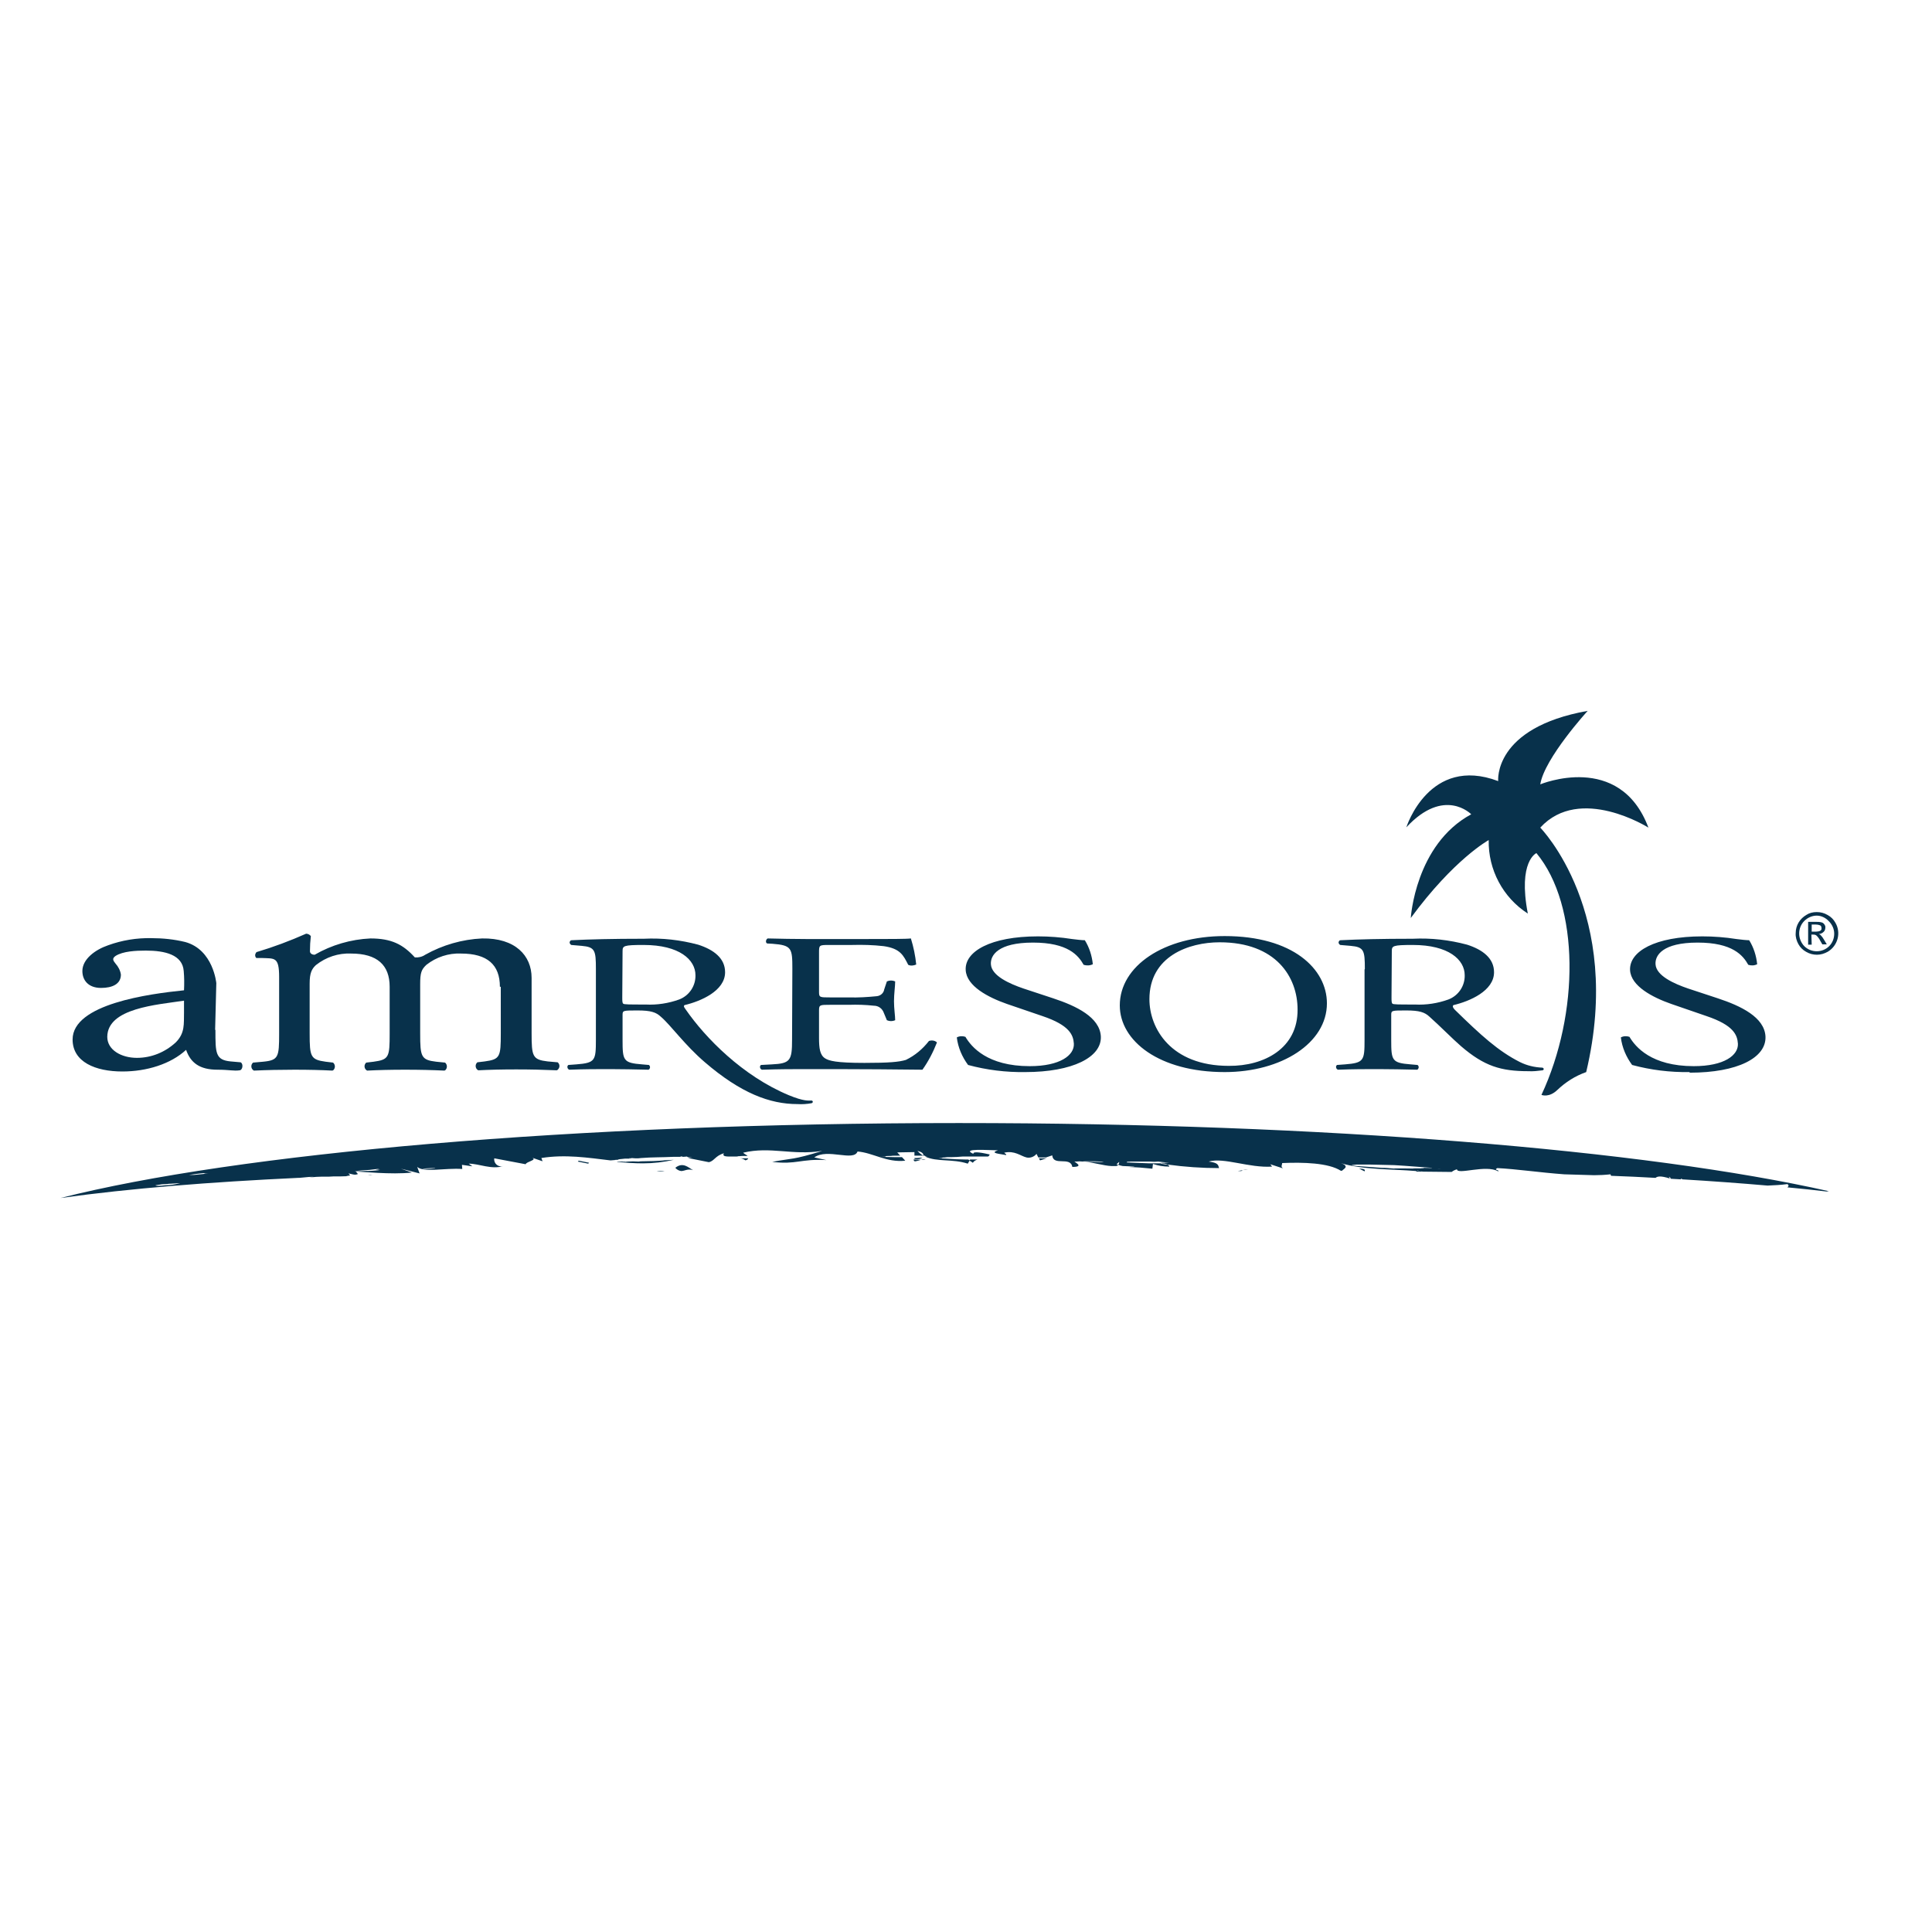 <?xml version="1.0" encoding="UTF-8"?> <svg xmlns="http://www.w3.org/2000/svg" xmlns:xlink="http://www.w3.org/1999/xlink" version="1.1" id="layer" x="0px" y="0px" viewBox="0 0 652 652" style="enable-background:new 0 0 652 652;" xml:space="preserve"> <style type="text/css"> .st0{fill:#08314B;} </style> <g id="Layer_2"> <g id="Layer_2-2"> <path class="st0" d="M323.6,379c123.5,0,231.9,9.1,293.6,23l-0.9,0.1h0.1c-4.3-0.5-8.7-1-13.2-1.4c0.5-0.4,0.5-0.8,0-1.1 c-2.2,0.3-4.4,0.4-6.7,0.5c-9.2-0.8-18.8-1.5-28.7-2.1l-0.5-0.3v0.3l-3.5-0.2c0-0.4-0.3-0.8-1.7-0.8c1.4,0,1.2,0.3,1.4,0.7 c-3.2-1-4.2-0.7-4.8-0.2c-4.9-0.3-9.9-0.5-15-0.7c-0.1-0.2-0.1-0.3-0.2-0.5c-1.8,0.2-3.7,0.3-5.5,0.3l-10.1-0.3 c-8.2-0.6-16.3-1.8-22.6-2.1c-1.4,0.7,0.9,0.6,0.3,1.1c-4.1-2.4-13.9,1.3-13.9-0.7c-0.7,0.2-1.3,0.5-1.8,0.9l-9.5-0.1l-1.2-0.1 l0.5,0.1h-1.4l-0.4-0.1l0.1-0.1c-8.4-0.7-18.1-0.4-25.6-2.7c1.6,0.5,1.8,1,1.7,1.4c-0.2,0.5-1,0.9-1.2,1.2h-0.4 c-4.2-2.7-12.8-2.9-19.8-2.6c0,0.7-0.6,1.2,0.3,1.8l-4.3-1.4l0.6,0.8c-7.8,0.5-16.3-3.2-21.4-1.7c3.2,0.4,3.2,1.1,3.5,2.2 c-5.8,0-11.6-0.4-17.4-1.2c0.3,0.2,0.6,0.4,0.6,0.7c-1.9,0-3.7-0.3-5.5-0.9l-0.2,1.6c-2.7-0.3-5.4-0.5-8.1-0.6 c1.5,0,2.7,0,1.8-0.1c-0.9-0.1-2-0.1-3.7-0.2c-0.5-0.1-1-0.2-1.5-0.4c-0.2,0.2-0.5,0.4-0.7,0.4h-2.3h0.6c-2.4-0.1-6-1.2-9.1-1.5 c1.3,0.1,4.8,0.1,6.1,0.2c-1.5,0,0.7,0,0.4-0.1c-1-0.1-2.1-0.2-3.1-0.2c-2.3,0-4.6,0-3.5,0.1c-0.9-0.1-1.9-0.1-2.8,0 c-1.8-0.4,3.8,1.8-1.1,1.8c-0.7-3.7-6.4-0.1-6.8-3.9l-2.1,0.7h-2.6l-0.6-1.2c-0.8,1-2.2,1.5-3.4,1.2c-2-0.5-4-2.4-7.5-1.6 c0.3,0.4,0.9,0.5,0.6,0.8c-1.8-0.4-5.8-0.6-2.7-1.6c-2.9,0-12.8-0.8-8.3,1.2c-0.3-1.1,3.7-0.2,5.5,0.2c-0.1,0.3-0.3,0.6-0.6,0.7 h-8.6c-1.2,0.1-2.4,0.2-3.7,0.2h0.5h-2.9l1,0.1c-2.8,0-0.7,0.2-3,0.3c3.7,0.1,3.9,0.3,9.1,0.4h1c0.1,0.1,0.2,0.2,0.4,0.3l0.2-0.3 h2.5c-0.6,0.2-1.2,0.5-1.6,1.1c-0.4-0.3-0.7-0.5-1.1-0.7l-0.6,1c-5.2-1.7-10.4-0.5-14.4-2.4h0.9c-1-0.1-0.9-0.2-1-0.3h-0.5 c0.2-0.6-0.5-1.3-2-1.6c0.6,0.6,1.2,1.2,2,1.6h-3v-1.2l-5.8,0.1l1,1.1c-1.4,0-2.9,0-3.1,0.1c-3.8,0,0.3,0.3-4,0.3 c2.6,0,3.7,0.1,5.3,0.1h2.4l1.1,1.2c-6.3,0.7-10.9-2.7-16.1-3.1c-1.3,3.5-10.2-1.2-14.6,2l4.1,0.9c-8.7-0.5-10.1,1.6-18.3,0.6 c6.9-1.3,6.9-0.6,16.9-3.7c-10.1,1.6-17.5-1.6-26.7,0.6c0.3,0.4,1.1,0.7,1.5,1.1h-1.3c-1.2,0-0.9,0.1-2.5,0.1c0.8,0,0.5,0,0.4,0.1 c-2.5-0.1-5.5,0.4-4.6-1.1c-2.9,0.8-3.3,2.7-5.1,3l-7-1.4l1.4-0.2c-2.1,0-1.4-0.2-1.8-0.3l-1.2,0.1l-1-0.2c-0.3,0-0.5,0-0.8,0 c0.3,0,0.5,0,0.8,0l0.2,0.2h-2.6c-3.9,0.2-7.1,0.1-10.8,0.4c-1.3,0.2-2.7,0.1-4-0.1c-0.8,0.1,2.2,0.1-0.1,0.3H211 c-1.4,0.1-2.9,0.3-2.4,0.4h-1.8c0.6,0,2.2,0-0.7,0.2H206c-7.6-0.9-15.2-2.1-23.3-0.8l0.4,1.1l-3.5-1.2l-0.7-0.2l0.7,0.2 c1.8,0.8-2,1.3-2.2,2.2l-10.6-2c-0.2,1.3,0.7,2.5,2,2.7c0.4,0.1,0.7,0,1.1-0.1c-4,1.3-8.2-0.8-11.7-0.8l1.2,0.9l-3.5-0.5l0.1,1.4 c-5.8-0.4-13,1.3-15.2-0.7l0.8,2.2l-6.3-1.6l3.7,1.3c-6.9,0.8-17.5-0.4-18.9-0.3l0.7,0.8c-1.1,0.5-2,0-3.2-0.2l0.6,0.7H118 c-1.1,0.1-1.3,0.2-0.9,0.2h1.2l-3.2,0.1h0.5h-2.9l-1.8,0.1h-1.7c-0.3,0-0.5,0-0.8,0c-1.1,0-2.3,0.1-3.3,0.2h-0.7l1.2-0.1 c0.6,0-0.1-0.1-1.4,0c-1.3,0.1-2.4,0.2-3.2,0.3h-0.4c-29.6,1.4-56.4,3.5-80.2,6.8C79.9,389.2,193.4,379,323.6,379 M56.8,399.5 c0.2,0.1-2.4,0.1-3,0.3c-2.2,0.3-1.2,0.3-0.5,0.4c0.8,0,1.6-0.1,2.4-0.2c1.7,0,3.4-0.3,5.1-0.7C59.5,399.3,58,399.5,56.8,399.5 M68.7,395.9c-2.3,0.2-3.2,0.4-4.9,0.6h1.7c2-0.2,4.2-0.4,4.8-0.5c-1.8,0.1-0.6,0-1.2,0L68.7,395.9 M124.8,394.8 c-1.7,0.1-4.3,0.3-4.7,0.4c-2.3,0.3,5.5-0.2,3.7,0c0.8,0,2-0.1,3-0.2c3.7-0.3-2.7,0,1.5-0.4c-0.6,0-0.3-0.1-1-0.1 C126.8,394.6,126.1,394.6,124.8,394.8 M479.3,395.2l-1-0.2l-0.1,0.1L479.3,395.2 M487.3,394.6c-0.5,0-1,0-1.6-0.1 c-1,0-2-0.1-2.8-0.1C484.9,394.4,486,394.6,487.3,394.6 M480,394.5c-1.2-0.1-2,0-3.4-0.2h4l-1.5-0.1h2.5c-1.8,0-0.8,0-1.1-0.1 c1.1,0,3.7,0.2,2.5,0c-4.5-0.3-7.3-0.6-12.5-0.9l-8.6-0.2h-4c-0.8,0.1-3.4,0.2,0,0.5c3,0.2,5.1,0.4,8.3,0.6h-0.2 c2.1,0,3.1,0.2,5,0.3l-0.6-0.1C474,394.3,476.6,394.3,480,394.5 M145.7,394.2c-2.6,0.1-4.3,0.3-2.3,0.3c1.2,0,2.4-0.1,3.3-0.2 c0,0,0.4-0.1,0-0.1L145.7,394.2 M487.9,394.4l-1.8-0.1L487.9,394.4 M468.8,394.1h-0.2l-1.7-0.1L468.8,394.1 M485.6,394.2h0.3 H485.6C485.3,394.2,485.2,394.2,485.6,394.2 M376.8,392.9l0.6,0.2c0.2-0.3,0.3-0.6,0.3-1L376.8,392.9 M430.3,393.1h-0.8H430.3 M394.2,393.1c-0.8-0.4-1.7-0.6-2.6-0.4L394.2,393.1 M392.2,392.5c-1.7-0.1,1.2-0.1,2.4-0.1c-0.5-0.1-2.4-0.2-3.7-0.4 c-0.9,0.1-1.9,0.1-2.8,0H381c1.7,0.1-1.6,0-0.6,0.1H379h1c1.2,0-0.2,0.1,0.3,0.2c2.7,0.1,4.5,0.2,7.6,0.3h4.3 M439.5,392.2h-0.7 H439.5 M209.8,391.2h0.9H209.8 M236.2,390.8h1.1H236.2 M362.5,390.8h1H362.5 M285.6,384.9h-0.3H285.6 M125.7,396.6h-1.5 C124.7,396.5,125.2,396.5,125.7,396.6 M224.3,395.3h-2.7C222.5,395.1,223.4,395.1,224.3,395.3 M460.5,395.3L460.5,395.3l-1.8-0.9 C460.5,394.4,460.8,394.8,460.5,395.3h0.2H460.5 M419.4,394.9c0.6-0.2,1.2-0.3,1.8-0.3L419.4,394.9l-0.5,0.3h-1.2L419.4,394.9 M227.9,394.1c2.6-2.1,4.5,0,6,0.8l0.7,0.2l-0.7-0.2c-1.8-0.6-2.9,0.3-4,0.3C229.1,395.1,228.4,394.7,227.9,394.1 M195,392 l0.3-0.3l3.5,0.7l-0.3,0.3L195,392 M208.3,392h2.3c1.5,0-0.6,0.1-0.6,0.2l1.8-0.2c1.2-0.1,2.4-0.1,3.7,0c0.5-0.1,1-0.1,1.5-0.1 c2,0,5-0.1,7.2-0.3h-0.5l3.7-0.2c-3.4,0.8-6.9,1.2-10.4,1.2c-2.9,0-5.8-0.2-8.7-0.5 M207.2,392h0.8H207.2 M308.3,391.3l2.5,0.1 c0.5-0.2,1.1-0.2,1.6,0h-1.6c-0.6,0.2-1.2,0.4-1.8,0.5C308.6,392,308.4,391.8,308.3,391.3 M350.6,390.9h2.6l-2.2,0.7L350.6,390.9 M249.7,390.9h2.8c0,0.2-0.3,0.5-0.9,0.7C251,391.2,250.4,390.9,249.7,390.9 M308.6,391.1v-0.3h0.9c0.6-0.1,1.2-0.1,1.8-0.1 c-0.7,0.4-1.4,0.6-2.2,0.5L308.6,391.1 M201.1,327c0-6.3-0.3-7.4-4.8-7.8l-3.5-0.3c-0.4-0.2-0.7-0.7-0.5-1.1 c0.1-0.3,0.3-0.5,0.6-0.5c6.1-0.3,13.7-0.5,24.4-0.5c6.2-0.3,12.3,0.4,18.3,2c5.3,1.7,9.1,4.6,9.1,9.3c0,6.3-8.2,9.8-13.7,11.1 c-0.5,0.4,0.1,1,0.5,1.6c6.6,9.5,19.1,22.3,34.7,28.8c5.1,2.1,6.6,1.8,7.6,1.8c0.6,0,0.7,0.7,0.1,0.9c-1.6,0.3-3.2,0.4-4.8,0.3 c-9.3,0-19.1-3.7-31.2-14.1c-6.8-5.8-11.5-12.5-14.9-15.4c-1.6-1.5-3.4-2.1-7.8-2.1c-4.9,0-5.1,0-5.1,1.5v8.4c0,7,0.2,7.8,6.6,8.3 l2.3,0.2c0.4,0.3,0.5,0.9,0.2,1.3c-0.1,0.2-0.3,0.3-0.4,0.3c-4.9-0.1-8.7-0.2-13-0.2c-4.4,0-8.5,0-13.7,0.2 c-0.5-0.2-0.7-0.7-0.6-1.2c0.1-0.2,0.2-0.3,0.3-0.4l2.7-0.2c6.4-0.5,6.6-1.3,6.6-8.3L201.1,327L201.1,327z M210,336.5 c0,1.2,0,1.9,0.3,2.2c0.3,0.3,2,0.3,7.6,0.3c3.8,0.2,7.7-0.4,11.3-1.7c3.4-1.3,5.6-4.6,5.5-8.2c0-5.2-5.4-10.2-17.5-10.2 c-6.8,0-7.1,0.3-7.1,2.1L210,336.5L210,336.5z"></path> <path class="st0" d="M267.4,326.9c0-6.9-0.2-7.9-6.7-8.4l-1.8-0.1c-0.7-0.3-0.4-1.5,0.2-1.7c4.7,0.1,8.4,0.2,12.9,0.2h20.6 c7,0,13.5,0,14.8-0.2c0.9,2.9,1.5,5.8,1.8,8.8c-0.9,0.4-1.9,0.5-2.7,0.1c-1.6-3.1-2.6-5.5-8.3-6.3c-3.5-0.4-7.1-0.5-10.6-0.4h-7.9 c-3.3,0-3.3,0.1-3.3,2.6v13.3c0,1.8,0.3,1.8,3.7,1.8h6.4c3.1,0.1,6.2-0.1,9.3-0.4c1.3-0.1,2.4-1,2.6-2.3l0.9-2.7 c0.9-0.4,1.9-0.4,2.8,0c0,1.6-0.4,4.2-0.4,6.7c0,2.5,0.4,4.9,0.4,6.4c-0.9,0.4-1.9,0.4-2.8,0l-1-2.4c-0.5-1.5-1.8-2.5-3.4-2.5 c-2.8-0.3-5.6-0.4-8.4-0.3h-6.4c-3.3,0-3.7,0-3.7,1.8v9.4c0,3.5,0.3,5.8,2.1,6.9c1.3,0.8,3.7,1.5,13.2,1.5c8.4,0,11.6-0.3,14-1 c3.1-1.5,5.7-3.7,7.8-6.4c0.9-0.3,2-0.2,2.7,0.5c-1.3,3.3-2.9,6.4-4.9,9.2c-9.8-0.1-19.6-0.2-29.3-0.2H272c-4.7,0-8.4,0-14.9,0.2 c-0.5-0.2-0.7-0.7-0.6-1.2c0.1-0.2,0.2-0.3,0.3-0.4l3.7-0.2c6.2-0.3,6.8-1.3,6.8-8.3L267.4,326.9L267.4,326.9z M346,361.8 c-6.5,0.1-13-0.7-19.3-2.4c-2-2.7-3.4-5.9-3.8-9.3c0.9-0.5,2-0.5,2.9-0.2c2,3.4,7.4,9.9,21.7,9.9c10.3,0,15.1-3.7,14.9-7.6 c-0.2-2.9-1.4-6.2-10.6-9.3l-12-4.1c-6.3-2.2-13.6-6-13.9-11.4c-0.4-6.3,8.4-11.4,24.4-11.4c3.8,0,7.7,0.3,11.5,0.9 c1.6,0.2,3.3,0.4,4.3,0.4c1.5,2.4,2.4,5.2,2.7,8.1c-1,0.5-2.1,0.5-3.1,0.2c-1.8-3.2-5.3-7.5-17.1-7.5c-11.8,0-14.4,4.3-14.2,7.3 c0.2,3.9,6.3,6.6,11,8.2l10,3.3c7.9,2.6,15.7,6.4,16.1,12.8C371.9,356.8,361.9,361.8,346,361.8L346,361.8z M570.1,361.8 c-6.5,0.1-13-0.7-19.3-2.4c-2-2.7-3.4-5.9-3.8-9.3c0.9-0.5,2-0.5,2.9-0.2c2,3.4,7.4,9.9,21.7,9.9c10.3,0,15.1-3.7,14.9-7.6 c-0.2-2.9-1.4-6.2-10.6-9.3l-11.9-4.1c-6.3-2.2-13.6-6-13.9-11.4c-0.3-6.3,8.4-11.4,24.4-11.4c3.8,0,7.7,0.3,11.5,0.9 c1.6,0.2,3.3,0.4,4.3,0.4c1.5,2.4,2.4,5.2,2.7,8.1c-1,0.5-2,0.5-3,0.2c-1.8-3.2-5.3-7.5-17.1-7.5c-11.8,0-14.4,4.3-14.2,7.3 c0.2,3.9,6.3,6.6,11,8.2l10,3.3c7.9,2.6,15.7,6.4,16.1,12.8c0.4,7.3-9.5,12.3-25.5,12.3L570.1,361.8z M377.9,339.3 c0-13.3,14.9-23.4,35.4-23.4c23,0,34.5,11.1,34.5,22.7c0,13.4-15.3,23.2-34.5,23.2C391.2,361.8,377.9,351.3,377.9,339.3 L377.9,339.3z M437.9,340.7c0-11-7.3-22.7-26.3-22.7c-10.4,0-23.7,4.7-23.7,19.2c0,9.8,7.2,22.5,26.8,22.5 C426.6,359.8,438,353.8,437.9,340.7L437.9,340.7z M460.6,327c0-6.3-0.3-7.4-4.8-7.8l-3.5-0.3c-0.4-0.2-0.7-0.7-0.5-1.1 c0.1-0.3,0.3-0.5,0.6-0.5c6.1-0.3,13.7-0.5,24.4-0.5c6.2-0.3,12.3,0.4,18.3,2c5.3,1.7,9.1,4.6,9.1,9.3c0,6.3-8.2,9.8-13.7,11.1 c-0.5,0.4,0,1.1,0.5,1.6c8.8,8.6,14.6,13.9,21.9,17.6c2.4,1.2,5,1.8,7.6,1.9c0.5,0.1,0.7,0.7,0.1,0.9c-1.6,0.2-3.2,0.4-4.8,0.3 c-9.3,0-14.9-1.7-22.7-8.4c-2.8-2.4-7.3-7-10.7-10c-1.6-1.5-3.4-2.1-7.8-2.1c-4.9,0-5.1,0-5.1,1.5v8.4c0,7,0.2,7.8,6.6,8.3 l2.3,0.2c0.4,0.3,0.5,0.9,0.2,1.3c-0.1,0.2-0.3,0.3-0.4,0.3c-4.9-0.1-8.6-0.2-13-0.2c-4.4,0-8.5,0-13.7,0.2 c-0.5-0.2-0.7-0.7-0.6-1.2c0.1-0.2,0.2-0.3,0.3-0.4l2.7-0.2c6.4-0.5,6.6-1.3,6.6-8.3v-23.7L460.6,327z M469.6,336.5 c0,1.2,0,1.9,0.3,2.2c0.3,0.3,2,0.3,7.6,0.3c3.8,0.2,7.7-0.4,11.3-1.7c3.4-1.3,5.6-4.6,5.5-8.2c0-5.2-5.4-10.2-17.5-10.2 c-6.8,0-7.1,0.3-7.1,2.1L469.6,336.5L469.6,336.5z"></path> <path class="st0" d="M525.7,367.7c-2.9,2.9-5.5,1.8-5.5,1.8c12.8-27.4,13-63.9-1.7-81.6c0,0-6.3,2.7-2.9,20.4 c-8.4-5.4-13.4-14.8-13.2-24.8c0,0-11.7,6.4-26.3,26.3c0,0,1.5-24.8,20.4-35c0,0-9.1-9.4-21.9,4.4c0,0,7.7-24.4,31-15.6 c0,0-1.8-18,30.2-23.7c0,0-14.6,16-16,24.8c0,0,26.8-11.2,36.5,14.6c0,0-23.1-14.6-36.5,0c0,0,28.3,28.7,15.5,82.5 c-3.7,1.3-7,3.4-9.8,6.1L525.7,367.7z M168.7,333c0-7.4-4.2-11.2-13.1-11.2c-4.2-0.2-8.4,1.2-11.7,3.8c-1.7,1.6-2.1,2.7-2.1,6.5 v16.7c0,7.8,0.3,8.9,5.4,9.5l3,0.3c0.7,0.6,0.8,1.6,0.3,2.3c-0.1,0.2-0.3,0.3-0.5,0.4c-4.2-0.2-8.3-0.3-13.3-0.3 c-4.9,0-8.9,0.1-12.8,0.3c-0.8-0.4-1.1-1.4-0.7-2.2c0.1-0.2,0.3-0.4,0.4-0.5l2.5-0.3c5.2-0.7,5.4-1.6,5.4-9.5V333 c0-7.3-4.2-11.2-13-11.2c-4.3-0.2-8.5,1.2-11.9,3.9c-1.4,1.3-2.1,2.7-2.1,6.2v16.9c0,7.8,0.3,8.8,5.4,9.5l2.5,0.3 c0.7,0.6,0.8,1.6,0.3,2.3c-0.1,0.2-0.3,0.3-0.5,0.4c-3.8-0.2-7.9-0.3-12.8-0.3s-9.3,0.1-13.7,0.3c-0.8-0.4-1.1-1.4-0.7-2.2 c0.1-0.2,0.3-0.4,0.4-0.5l3.4-0.3c5.2-0.5,5.4-1.6,5.4-9.5v-19c0-7-1.5-6.3-6-6.5h-1.7c-0.5-0.5-0.5-1.2-0.1-1.8 c0.1-0.1,0.1-0.1,0.2-0.2c5.7-1.7,11.3-3.8,16.7-6.2c0.6,0,1.2,0.3,1.6,0.8c-0.2,1.7-0.3,3.4-0.3,5.1c0,0.7,0.6,1.2,1.6,1.2 c5.7-3.3,12.2-5.2,18.8-5.5c7.1,0,11,2,15,6.4c1.2,0.1,2.5-0.2,3.5-0.9c5.9-3.3,12.5-5.2,19.2-5.5c11.2-0.2,16.7,5.8,16.7,13.3 v18.7c0,7.8,0.3,8.9,5.4,9.5l3.4,0.3c0.7,0.6,0.8,1.6,0.2,2.3c-0.1,0.2-0.3,0.3-0.5,0.4c-4.7-0.2-8.8-0.3-13.7-0.3 s-8.9,0.1-12.8,0.3c-0.8-0.4-1.1-1.4-0.7-2.2c0.1-0.2,0.3-0.4,0.4-0.5l2.5-0.3c5.2-0.7,5.4-1.6,5.4-9.5V333H168.7z M72.7,347.6 c0,7.8,0,10.1,5.1,10.6l3.4,0.3c1,0.5,0.7,2.6-0.3,2.7c-2,0.3-3.5-0.2-7.5-0.2c-6.1,0-9.1-2.4-10.6-6.7 c-5.2,4.8-13.3,7.3-21.5,7.3c-9.1,0-16.8-3.2-16.8-10.8c0-12,25.9-15.4,37.6-16.6c0.1-2.2,0.1-4.3-0.1-6.5 c-0.4-5.5-6.3-6.9-12.8-6.9c-3.3,0-7.7,0.2-10.2,1.8c-1.3,0.9-0.8,1.6,0,2.6c0.9,1,1.6,2.3,1.8,3.7c0,3.2-2.9,4.5-6.7,4.5 c-4.3,0-6.3-2.6-6.3-5.7c0-4,4.3-7.2,8.7-8.7c4.7-1.7,9.6-2.5,14.6-2.4c3.8,0,7.7,0.4,11.4,1.3c9.5,2.6,10.5,13.9,10.5,13.9 l-0.4,15.7L72.7,347.6z M36.2,349.9c0,4.4,4.7,7.1,10,7.1c4.9,0,9.5-1.9,13.1-5.2c3.2-3.2,2.7-6.3,2.8-10.1v-4 C52.9,339.1,36.3,340.2,36.2,349.9L36.2,349.9z M613.1,307.8c1.3,0,2.5,0.3,3.7,1c1.1,0.6,2,1.5,2.6,2.6c2,3.4,0.8,7.8-2.6,9.8 c-1.1,0.6-2.3,1-3.6,1c-1.3,0-2.5-0.3-3.7-1c-1.1-0.6-2-1.5-2.6-2.6c-0.6-1.1-1-2.4-0.9-3.7c0-2.6,1.4-4.9,3.7-6.2 C610.6,308.1,611.8,307.8,613.1,307.8L613.1,307.8z M613.1,309c-1.6,0-3.1,0.7-4.2,1.8c-2.3,2.3-2.3,6.1,0,8.5 c2.3,2.3,6.1,2.3,8.4,0c1.1-1.1,1.7-2.6,1.7-4.2c0-1.6-0.7-3.1-1.8-4.2C616.1,309.7,614.6,309,613.1,309L613.1,309z M611.4,318.8 h-1.2v-7.7h2.6c0.7,0,1.3,0,2,0.2c0.4,0.1,0.7,0.4,0.9,0.7c0.2,0.3,0.4,0.7,0.3,1.1c0,0.5-0.2,1.1-0.6,1.4c-0.4,0.4-1,0.7-1.6,0.7 c0.3,0.1,0.6,0.3,0.8,0.6c0.4,0.4,0.7,0.9,1,1.4l0.9,1.5h-1.5l-0.7-1.2c-0.3-0.6-0.7-1.2-1.2-1.7c-0.3-0.3-0.7-0.4-1.1-0.4h-0.7 L611.4,318.8z M611.4,312.1v2.3h1.5c0.5,0,1-0.1,1.4-0.3c0.3-0.2,0.5-0.5,0.4-0.9c0-0.4-0.1-0.7-0.4-0.9c-0.5-0.2-1-0.3-1.5-0.3 H611.4z"></path> </g> </g> </svg> 
